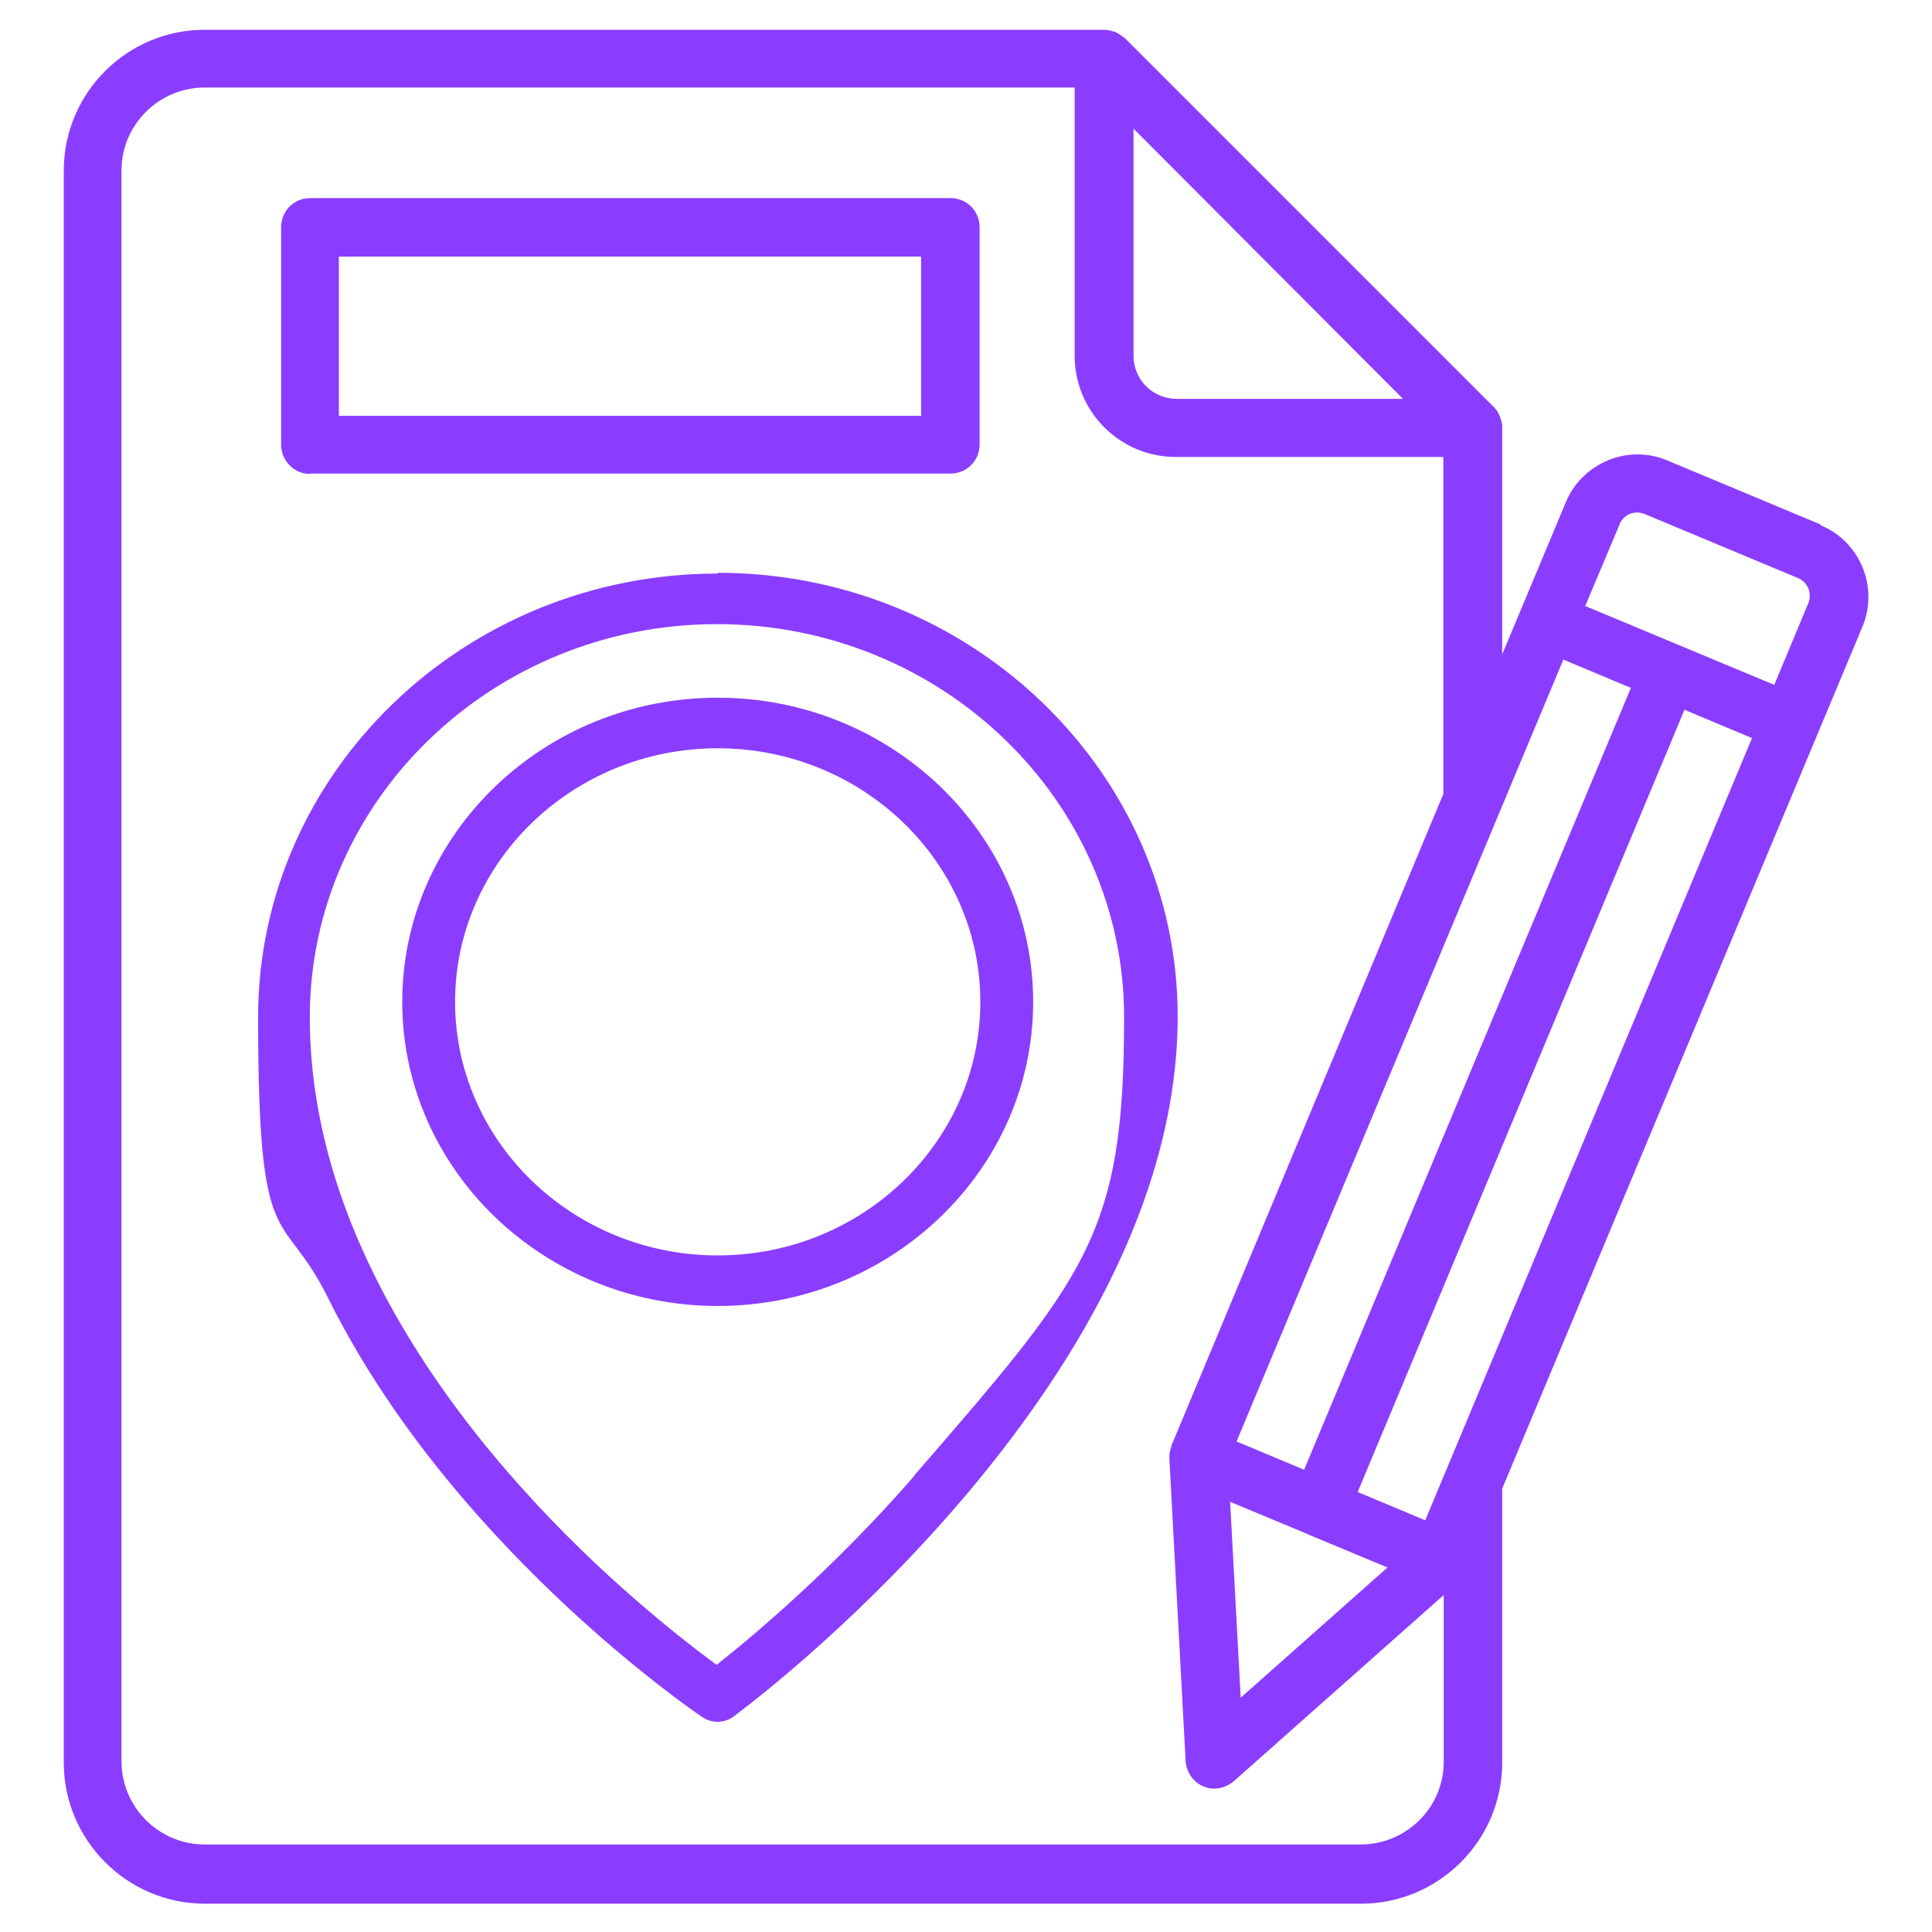 <?xml version="1.0" encoding="UTF-8"?>
<svg id="Layer_1" data-name="Layer 1" xmlns="http://www.w3.org/2000/svg" version="1.1" viewBox="0 0 512 512">
  <defs>
    <style>
      .cls-1 {
        fill: #8b3dff;
        stroke-width: 0px;
      }
    </style>
  </defs>
  <path class="cls-1" d="M82.2,125.5h169.7c4.3,0,7.7-3.4,7.7-7.7v-57.6c0-4.3-3.4-7.7-7.7-7.7H82.2c-4.3,0-7.7,3.4-7.7,7.7v57.6c0,4.3,3.4,7.8,7.7,7.8h0ZM89.8,68h154.3v42.2H89.8v-42.2Z"/>
  <path class="cls-1" d="M482.5,139l-40.7-17c-5-2.1-10.6-2.1-15.7,0-5,2.1-9,6-11.1,11l-12,28.7-4.9,11.7v-60.1c0-.2,0-.2,0-.3,0-.8-.2-1.5-.5-2.2,0-.2-.2-.5-.2-.7-.4-.8-.8-1.5-1.4-2.1,0,0,0-.2-.2-.2L298,10c0,0-.3-.2-.4-.2-.5-.5-1.2-.9-1.8-1.2-.3-.2-.5-.2-.9-.3-.6-.2-1.2-.3-1.9-.4-.2,0-.4,0-.5,0H54.2c-20.6,0-37.3,16.8-37.3,37.3v421.9c0,20.6,16.8,37.4,37.4,37.4h306.4c20.6,0,37.4-16.8,37.4-37.4v-72.6l83.5-199.8,12-28.7c4.3-10.5-.7-22.5-11.1-26.8h0ZM429.2,138.9c.5-1.2,1.5-2.2,2.7-2.7s2.6-.5,3.9,0l40.7,17c2.6,1.1,3.8,4,2.7,6.7l-9,21.6-50.1-20.9,9.1-21.6ZM414.3,174.8l17.9,7.5-86.6,207.2-17.9-7.5,86.6-207.2ZM346.8,406.7l20.9,8.7-38.9,34.5-2.8-51.9,20.9,8.7ZM377.7,402.9l-17.9-7.5,86.6-207.3,17.9,7.5-86.6,207.3ZM371.8,105.7h-60c-6.3,0-11.4-5.1-11.4-11.4v-60.2l71.4,71.6ZM360.7,488.8H54.2c-12.1,0-22-9.9-22-22V45.1c0-12,9.9-21.9,22-21.9h230.6v71.1c0,14.8,12,26.8,26.8,26.8h70.9v89.3l-72.1,172.8c0,0,0,.2,0,.3-.3.8-.5,1.6-.5,2.4v.7l4.3,80.1c.2,2.9,2,5.6,4.7,6.7.9.4,1.9.6,2.9.6,1.9,0,3.6-.7,5.1-1.9l55.7-49.4v44.2c0,12.1-9.9,21.9-22,21.9h0Z"/>
  <path class="cls-1" d="M190.2,152c-67.2,0-121.8,52.8-121.8,117.6s6.3,49.6,18.6,74.5c9.8,19.7,23.4,39.4,40.5,58.5,29,32.4,57.5,51.7,58.7,52.5,1.2.8,2.6,1.2,4,1.2s3-.5,4.2-1.4c1.2-.9,29.7-21.9,58.6-55.2,17-19.6,30.6-39.4,40.4-58.8,12.4-24.6,18.7-48.6,18.7-71.5,0-64.8-54.7-117.6-121.8-117.6ZM242.4,391c-21.7,25-43.6,43.2-52.5,50.2-8.8-6.5-30.5-23.2-52-47.3-16.3-18.2-29.2-36.9-38.5-55.6-11.5-23.1-17.3-46.2-17.3-68.7,0-57.4,48.4-104.2,107.9-104.2s107.9,46.7,107.9,104.2-9.7,68.4-55.6,121.4Z"/>
  <path class="cls-1" d="M190.2,184.9c-46.1,0-83.6,36.2-83.6,80.6s37.5,80.6,83.6,80.6,83.6-36.2,83.6-80.6-37.5-80.6-83.6-80.6ZM190.2,332.7c-38.4,0-69.6-30.2-69.6-67.2s31.2-67.2,69.6-67.2,69.6,30.2,69.6,67.2-31.2,67.2-69.6,67.2Z"/>
</svg>